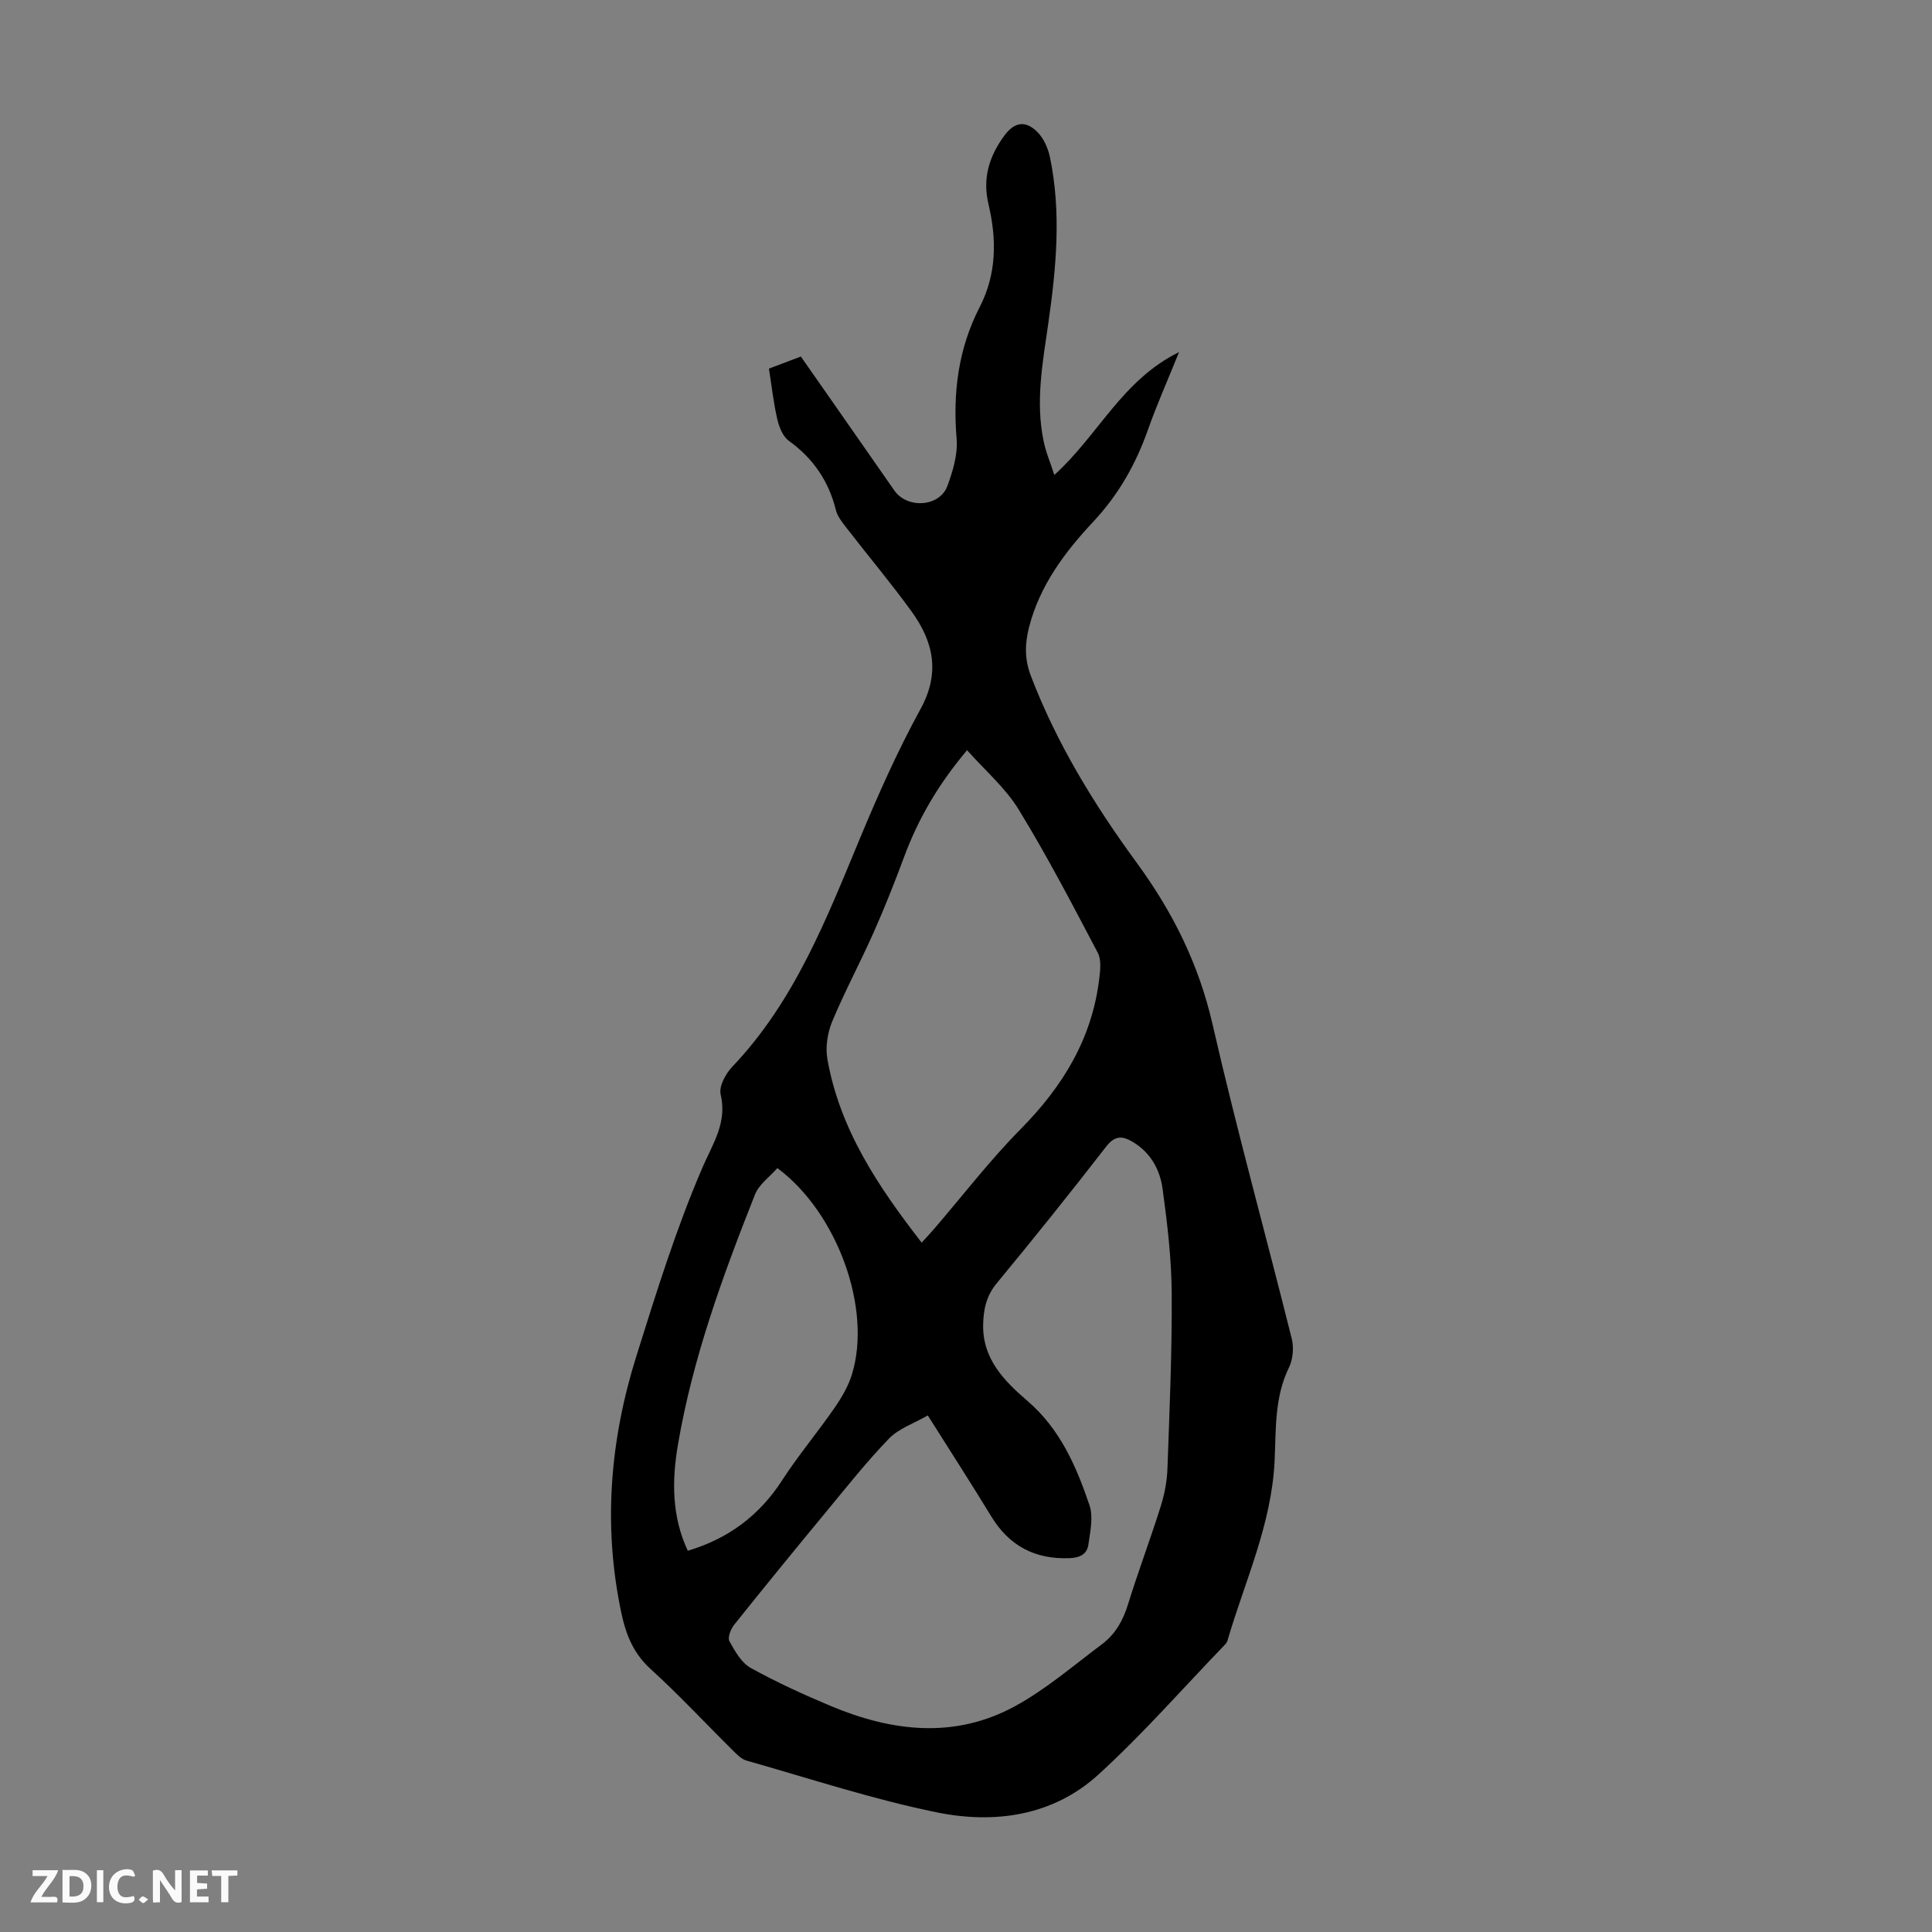 <svg enable-background="new 0 0 400 400" viewBox="0 0 400 400" xmlns="http://www.w3.org/2000/svg"><rect x="0" y="0" width="400" height="400" fill="#808080" stroke="none"/><g fill="#fbfafa"><path d="m37.59 393.81c-.92.31-1.52.05-2-.78-.7-1.2-1.52-2.34-2.47-3.78v4.59c-.55.03-.95.05-1.41.07-.03-.37-.06-.64-.06-.91 0-1.91 0-3.81 0-5.7 1.13-.41 1.77-.03 2.29.91.62 1.11 1.38 2.14 2.31 3.19v-4.2h1.35v6.61z"/><path d="m12.94 393.88v-6.75c1.9.19 3.93-.54 5.37 1.29.8 1.01.78 2.88.03 3.97-1.37 1.97-3.4 1.51-5.4 1.49m1.45-1.22c2.04.12 2.92-.58 2.89-2.21-.03-1.51-.98-2.19-2.89-2z"/><path d="m11.81 393.87h-5.49c.68-2.18 2.47-3.48 3.51-5.45h-3.08v-1.21h5.29c-.71 2.13-2.44 3.48-3.47 5.51.86 0 1.63.04 2.39-.01.79-.05 1.14.21.85 1.16"/><path d="m39.33 393.86v-6.61h3.7v1.07h-2.22v1.52c.68.04 1.34.09 2.07.13v1.07c-.72.05-1.38.09-2.1.14v1.48h2.4v1.19h-3.85z"/><path d="m27.71 388.56c-1.15-.3-2.46-.61-3.1.64-.37.73-.41 1.93-.06 2.67.63 1.35 1.99.93 3.17.68.35.94-.01 1.32-.93 1.46-1.62.25-3.05-.27-3.76-1.48-.73-1.24-.6-3.03.31-4.17.88-1.11 2.71-1.7 4-1.16.32.13.44.74.65 1.12-.1.08-.19.16-.28.24"/><path d="m49.15 387.24v1.07c-.59.02-1.17.05-1.87.08v5.44h-1.48v-5.44h-1.85c-.05-.4-.08-.73-.13-1.15z"/><path d="m20.06 387.21h1.33v6.62h-1.33z"/><path d="m30.68 393.25c-.49.38-.8.79-1.05.76-.32-.05-.6-.45-.9-.7.26-.24.51-.64.8-.67.29-.04.62.3 1.15.61"/></g><path d="m218.29 98.33c9.13-8.24 14-19.62 25.82-25.43-2.39 5.92-4.61 10.89-6.41 16-2.52 7.14-6.07 13.47-11.33 19.09-5.88 6.28-11.09 13.2-13.31 21.84-.88 3.44-.96 6.62.36 10.08 5.35 14.02 13.16 26.74 21.91 38.69 7.54 10.31 12.87 21.05 15.73 33.53 4.98 21.78 10.97 43.33 16.38 65.02.46 1.85.26 4.27-.57 5.97-3.04 6.2-2.67 12.92-2.98 19.39-.63 13.15-6.16 24.86-9.75 37.14-.09.31-.29.62-.52.85-8.69 9.01-16.97 18.48-26.2 26.9-9.41 8.58-21.49 10.27-33.46 7.83-13.31-2.71-26.31-7.01-39.41-10.72-1.09-.31-2.04-1.33-2.9-2.18-5.65-5.59-11.07-11.43-16.94-16.77-3.55-3.23-5.09-7.05-6.05-11.54-3.86-18.09-2.37-35.88 3.12-53.34 4.11-13.1 8.2-26.29 13.62-38.87 2.2-5.12 5.19-9.3 3.8-15.26-.38-1.64 1.04-4.25 2.4-5.68 12.92-13.56 19.49-30.58 26.5-47.43 3.77-9.06 7.79-18.07 12.5-26.67 4.13-7.55 2.63-14-1.93-20.26-4.27-5.88-8.96-11.46-13.41-17.22-.88-1.13-1.87-2.36-2.2-3.7-1.5-6-4.69-10.68-9.73-14.32-1.24-.89-2.02-2.83-2.39-4.44-.78-3.36-1.16-6.81-1.74-10.51 2.18-.82 4.23-1.6 6.61-2.5 2.25 3.21 4.47 6.39 6.69 9.57 4.22 6.06 8.44 12.12 12.67 18.17 2.69 3.84 9.38 3.4 10.98-.95 1.13-3.08 2.17-6.54 1.91-9.72-.81-9.61.35-18.73 4.79-27.35 3.52-6.84 3.52-14.03 1.81-21.24-1.28-5.39.13-9.91 3.24-14.17 2.08-2.85 4.36-3.3 6.88-.8 1.31 1.31 2.21 3.36 2.6 5.22 2.39 11.47 1.3 22.93-.34 34.39-1.16 8.08-2.68 16.17-.98 24.35.45 2.28 1.38 4.42 2.23 7.04zm-26.2 194.72c-2.99 1.72-6.04 2.73-8.02 4.78-4.56 4.71-8.65 9.88-12.84 14.95-6.47 7.82-12.89 15.68-19.23 23.61-.71.88-1.39 2.65-.98 3.4 1.13 2.06 2.47 4.46 4.4 5.53 5.35 2.97 10.96 5.53 16.61 7.9 12.7 5.32 25.68 6.84 38.19-.01 6.4-3.51 12.05-8.39 17.94-12.8 2.74-2.05 4.35-4.9 5.38-8.24 2.11-6.83 4.65-13.53 6.79-20.35.79-2.51 1.29-5.2 1.38-7.83.43-12.08.96-24.16.88-36.24-.05-7.22-.91-14.46-1.89-21.62-.53-3.91-2.43-7.43-6.06-9.64-2.15-1.31-3.76-1.51-5.62.9-7.4 9.55-14.96 18.98-22.66 28.3-2.18 2.64-2.76 5.46-2.81 8.66-.11 7.09 4.47 11.65 9.17 15.69 6.79 5.84 10.11 13.55 12.84 21.58.83 2.43.16 5.47-.22 8.17-.27 1.95-1.73 2.73-3.88 2.81-7.17.28-12.5-2.52-16.24-8.66-4.17-6.85-8.53-13.59-13.13-20.89zm8.13-137.73c-6.06 7.2-10.15 14.31-13.06 22.16-1.94 5.23-4 10.43-6.26 15.52-2.75 6.2-5.98 12.2-8.59 18.46-.98 2.35-1.44 5.3-1.01 7.79 2.55 14.54 10.48 26.37 19.52 38.02 1.02-1.12 1.78-1.91 2.49-2.74 5.99-6.96 11.6-14.28 18.04-20.8 8.68-8.78 14.73-18.67 16.23-31.05.22-1.79.47-3.96-.3-5.43-5.25-9.97-10.46-19.99-16.34-29.59-2.72-4.48-6.91-8.06-10.72-12.34zm-57.82 165.75c8.39-2.51 14.8-7.28 19.52-14.57 3.33-5.15 7.3-9.88 10.8-14.93 1.5-2.16 2.91-4.54 3.67-7.04 4.17-13.55-3-33.43-15.44-42.69-1.56 1.79-3.8 3.35-4.64 5.47-6.66 16.83-12.89 33.82-15.94 51.75-1.28 7.41-1.31 14.89 2.03 22.01z" fill="#010000"/></svg>
